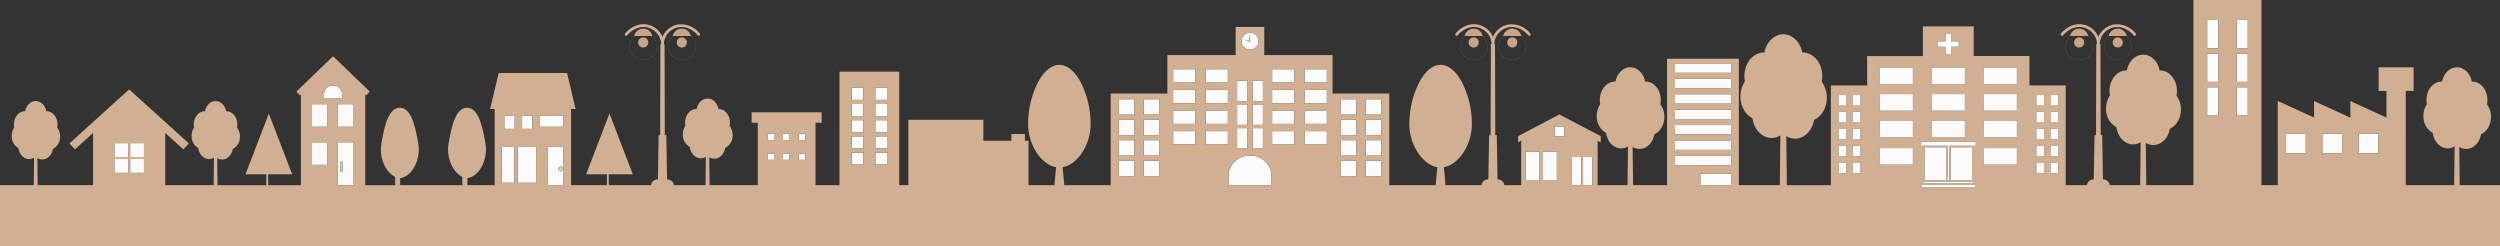 <?xml version="1.0" encoding="UTF-8"?> <svg xmlns="http://www.w3.org/2000/svg" width="1079.669" height="106.273" viewBox="0 0 1079.669 106.273"><rect x="0" y="0" width="1079.669" height="106.273" fill="#333333" stroke="none"/><defs><style> .cls-1 { opacity: 0.978; } .cls-2 { fill: #fff; } .cls-3 { fill: #b1e8a7; } .cls-4 { fill: #cea688; } .cls-5 { fill: #d4b194; } </style></defs><g id="グループ_1084" data-name="グループ 1084" class="cls-1"><rect id="長方形_389" data-name="長方形 389" class="cls-2" width="6.714" height="6.653" transform="translate(483.199 42.856)"></rect><rect id="長方形_390" data-name="長方形 390" class="cls-2" width="6.714" height="6.653" transform="translate(483.199 51.709)"></rect><rect id="長方形_391" data-name="長方形 391" class="cls-2" width="6.714" height="6.653" transform="translate(483.199 60.556)"></rect><rect id="長方形_392" data-name="長方形 392" class="cls-2" width="6.714" height="6.653" transform="translate(483.199 69.409)"></rect><rect id="長方形_393" data-name="長方形 393" class="cls-2" width="6.714" height="6.653" transform="translate(493.915 42.856)"></rect><rect id="長方形_394" data-name="長方形 394" class="cls-2" width="6.714" height="6.653" transform="translate(493.915 51.709)"></rect><rect id="長方形_395" data-name="長方形 395" class="cls-2" width="6.714" height="6.653" transform="translate(493.915 60.556)"></rect><rect id="長方形_396" data-name="長方形 396" class="cls-2" width="6.714" height="6.653" transform="translate(493.915 69.409)"></rect><rect id="長方形_397" data-name="長方形 397" class="cls-2" width="6.714" height="6.653" transform="translate(589.762 42.856)"></rect><rect id="長方形_398" data-name="長方形 398" class="cls-2" width="6.714" height="6.653" transform="translate(589.762 51.709)"></rect><rect id="長方形_399" data-name="長方形 399" class="cls-2" width="6.714" height="6.653" transform="translate(589.762 60.556)"></rect><rect id="長方形_400" data-name="長方形 400" class="cls-2" width="6.714" height="6.653" transform="translate(589.762 69.409)"></rect><rect id="長方形_401" data-name="長方形 401" class="cls-2" width="6.714" height="6.653" transform="translate(579.046 42.856)"></rect><rect id="長方形_402" data-name="長方形 402" class="cls-2" width="6.714" height="6.653" transform="translate(579.046 51.709)"></rect><rect id="長方形_403" data-name="長方形 403" class="cls-2" width="6.714" height="6.653" transform="translate(579.046 60.556)"></rect><rect id="長方形_404" data-name="長方形 404" class="cls-2" width="6.714" height="6.653" transform="translate(579.046 69.409)"></rect><path id="パス_1082" data-name="パス 1082" class="cls-2" d="M798.241,28.271a3.651,3.651,0,1,0-3.651-3.651A3.649,3.649,0,0,0,798.241,28.271Zm-.331-3.786.216-3.212.236,3.468h-.108l-.067.182-2.342-1.019Z" transform="translate(-258.406 -6.82)"></path><path id="パス_1083" data-name="パス 1083" class="cls-3" d="M798.859,24.888h.1l-.229-3.468-.216,3.212-2.065-.58,2.341,1.019Z" transform="translate(-259.011 -6.966)"></path><path id="パス_1084" data-name="パス 1084" class="cls-2" d="M795.89,99.63h-.742a8.925,8.925,0,0,0-8.928,8.928v3.806h18.6v-3.806A8.935,8.935,0,0,0,795.89,99.63Z" transform="translate(-255.684 -32.4)"></path><rect id="長方形_405" data-name="長方形 405" class="cls-2" width="9.616" height="5.769" transform="translate(549.389 29.9)"></rect><rect id="長方形_406" data-name="長方形 406" class="cls-2" width="9.616" height="5.769" transform="translate(549.389 38.814)"></rect><rect id="長方形_407" data-name="長方形 407" class="cls-2" width="9.616" height="5.769" transform="translate(549.389 47.721)"></rect><rect id="長方形_408" data-name="長方形 408" class="cls-2" width="9.616" height="5.769" transform="translate(549.389 56.635)"></rect><rect id="長方形_409" data-name="長方形 409" class="cls-2" width="9.616" height="5.769" transform="translate(563.405 29.9)"></rect><rect id="長方形_410" data-name="長方形 410" class="cls-2" width="9.616" height="5.769" transform="translate(563.405 38.814)"></rect><rect id="長方形_411" data-name="長方形 411" class="cls-2" width="9.616" height="5.769" transform="translate(563.405 47.721)"></rect><rect id="長方形_412" data-name="長方形 412" class="cls-2" width="9.616" height="5.769" transform="translate(563.405 56.635)"></rect><rect id="長方形_413" data-name="長方形 413" class="cls-2" width="9.616" height="5.769" transform="translate(506.648 29.9)"></rect><rect id="長方形_414" data-name="長方形 414" class="cls-2" width="9.616" height="5.769" transform="translate(506.648 38.814)"></rect><rect id="長方形_415" data-name="長方形 415" class="cls-2" width="9.616" height="5.769" transform="translate(506.648 47.721)"></rect><rect id="長方形_416" data-name="長方形 416" class="cls-2" width="9.616" height="5.769" transform="translate(506.648 56.635)"></rect><rect id="長方形_417" data-name="長方形 417" class="cls-2" width="9.616" height="5.769" transform="translate(520.663 29.9)"></rect><rect id="長方形_418" data-name="長方形 418" class="cls-2" width="9.616" height="5.769" transform="translate(520.663 38.814)"></rect><rect id="長方形_419" data-name="長方形 419" class="cls-2" width="9.616" height="5.769" transform="translate(520.663 47.721)"></rect><rect id="長方形_420" data-name="長方形 420" class="cls-2" width="9.616" height="5.769" transform="translate(520.663 56.635)"></rect><rect id="長方形_421" data-name="長方形 421" class="cls-2" width="4.359" height="8.833" transform="translate(541.049 34.846)"></rect><rect id="長方形_422" data-name="長方形 422" class="cls-2" width="4.359" height="8.833" transform="translate(541.049 45.09)"></rect><rect id="長方形_423" data-name="長方形 423" class="cls-2" width="4.359" height="8.833" transform="translate(541.049 55.34)"></rect><rect id="長方形_424" data-name="長方形 424" class="cls-2" width="4.359" height="8.833" transform="translate(534.26 34.846)"></rect><rect id="長方形_425" data-name="長方形 425" class="cls-2" width="4.359" height="8.833" transform="translate(534.26 45.09)"></rect><rect id="長方形_426" data-name="長方形 426" class="cls-2" width="4.359" height="8.833" transform="translate(534.26 55.34)"></rect><rect id="長方形_427" data-name="長方形 427" class="cls-2" width="24.225" height="4.056" transform="translate(723.371 27.383)"></rect><rect id="長方形_428" data-name="長方形 428" class="cls-2" width="24.225" height="4.056" transform="translate(723.371 34.043)"></rect><rect id="長方形_429" data-name="長方形 429" class="cls-2" width="24.225" height="4.056" transform="translate(723.371 40.697)"></rect><rect id="長方形_430" data-name="長方形 430" class="cls-2" width="24.225" height="4.056" transform="translate(723.371 47.357)"></rect><rect id="長方形_431" data-name="長方形 431" class="cls-2" width="24.225" height="4.056" transform="translate(723.371 54.01)"></rect><rect id="長方形_432" data-name="長方形 432" class="cls-2" width="24.225" height="4.056" transform="translate(723.371 60.671)"></rect><rect id="長方形_433" data-name="長方形 433" class="cls-2" width="24.225" height="4.056" transform="translate(723.371 67.324)"></rect><rect id="長方形_434" data-name="長方形 434" class="cls-2" width="13.28" height="4.933" transform="translate(734.316 75.03)"></rect><rect id="長方形_435" data-name="長方形 435" class="cls-2" width="4.474" height="5.614" transform="translate(217.81 50.043)"></rect><rect id="長方形_436" data-name="長方形 436" class="cls-2" width="4.474" height="5.614" transform="translate(225.469 50.043)"></rect><rect id="長方形_437" data-name="長方形 437" class="cls-2" width="10.392" height="4.703" transform="translate(232.979 50.043)"></rect><rect id="長方形_438" data-name="長方形 438" class="cls-2" width="5.459" height="15.473" transform="translate(216.676 63.464)"></rect><rect id="長方形_439" data-name="長方形 439" class="cls-2" width="7.963" height="15.473" transform="translate(223.572 63.464)"></rect><path id="パス_1085" data-name="パス 1085" class="cls-2" d="M350.65,110.549H357.4V94.05H350.65Zm5.54-8.077a1.059,1.059,0,1,1-1.059,1.059A1.057,1.057,0,0,1,356.19,102.471Z" transform="translate(-114.034 -30.586)"></path><path id="パス_1086" data-name="パス 1086" class="cls-3" d="M358.349,108.649a1.059,1.059,0,1,0-1.059-1.059A1.057,1.057,0,0,0,358.349,108.649Z" transform="translate(-116.193 -34.644)"></path><rect id="長方形_440" data-name="長方形 440" class="cls-2" width="5.972" height="12.49" transform="translate(658.915 65.529)"></rect><rect id="長方形_441" data-name="長方形 441" class="cls-2" width="5.972" height="12.49" transform="translate(666.378 65.529)"></rect><rect id="長方形_442" data-name="長方形 442" class="cls-2" width="4.008" height="12.153" transform="translate(678.875 67.81)"></rect><rect id="長方形_443" data-name="長方形 443" class="cls-2" width="4.008" height="12.153" transform="translate(683.666 67.81)"></rect><rect id="長方形_444" data-name="長方形 444" class="cls-2" width="4.244" height="4.244" transform="translate(671.372 54.611)"></rect><rect id="長方形_445" data-name="長方形 445" class="cls-2" width="5.952" height="5.979" transform="translate(49.388 61.825)"></rect><rect id="長方形_446" data-name="長方形 446" class="cls-2" width="5.952" height="5.979" transform="translate(56.217 61.825)"></rect><rect id="長方形_447" data-name="長方形 447" class="cls-2" width="5.952" height="5.979" transform="translate(49.388 68.674)"></rect><rect id="長方形_448" data-name="長方形 448" class="cls-2" width="5.952" height="5.979" transform="translate(56.217 68.674)"></rect><rect id="長方形_449" data-name="長方形 449" class="cls-2" width="8.509" height="8.509" transform="translate(987.276 57.661)"></rect><rect id="長方形_450" data-name="長方形 450" class="cls-2" width="8.509" height="8.509" transform="translate(1002.965 57.708)"></rect><rect id="長方形_451" data-name="長方形 451" class="cls-2" width="8.509" height="8.509" transform="translate(1018.654 57.708)"></rect><rect id="長方形_452" data-name="長方形 452" class="cls-2" width="4.798" height="12.22" transform="translate(965.946 8.597)"></rect><rect id="長方形_453" data-name="長方形 453" class="cls-2" width="4.798" height="12.22" transform="translate(953.206 8.597)"></rect><rect id="長方形_454" data-name="長方形 454" class="cls-2" width="4.798" height="12.22" transform="translate(965.946 23.139)"></rect><rect id="長方形_455" data-name="長方形 455" class="cls-2" width="4.798" height="12.22" transform="translate(953.206 23.139)"></rect><rect id="長方形_456" data-name="長方形 456" class="cls-2" width="4.798" height="12.22" transform="translate(965.946 37.687)"></rect><rect id="長方形_457" data-name="長方形 457" class="cls-2" width="4.798" height="12.22" transform="translate(953.206 37.687)"></rect><rect id="長方形_458" data-name="長方形 458" class="cls-2" width="5.061" height="5.196" transform="translate(378.019 37.937)"></rect><rect id="長方形_459" data-name="長方形 459" class="cls-2" width="5.061" height="5.196" transform="translate(367.809 37.937)"></rect><rect id="長方形_460" data-name="長方形 460" class="cls-2" width="5.061" height="5.196" transform="translate(378.019 44.921)"></rect><rect id="長方形_461" data-name="長方形 461" class="cls-2" width="5.061" height="5.196" transform="translate(367.809 44.921)"></rect><rect id="長方形_462" data-name="長方形 462" class="cls-2" width="5.061" height="5.196" transform="translate(378.019 51.905)"></rect><rect id="長方形_463" data-name="長方形 463" class="cls-2" width="5.061" height="5.196" transform="translate(367.809 51.905)"></rect><rect id="長方形_464" data-name="長方形 464" class="cls-2" width="5.061" height="5.196" transform="translate(378.019 58.896)"></rect><rect id="長方形_465" data-name="長方形 465" class="cls-2" width="5.061" height="5.196" transform="translate(367.809 58.896)"></rect><rect id="長方形_466" data-name="長方形 466" class="cls-2" width="5.061" height="5.196" transform="translate(378.019 65.88)"></rect><rect id="長方形_467" data-name="長方形 467" class="cls-2" width="5.061" height="5.196" transform="translate(367.809 65.88)"></rect><rect id="長方形_468" data-name="長方形 468" class="cls-2" width="2.848" height="2.719" transform="translate(331.424 57.762)"></rect><rect id="長方形_469" data-name="長方形 469" class="cls-2" width="2.848" height="2.719" transform="translate(338.159 57.762)"></rect><rect id="長方形_470" data-name="長方形 470" class="cls-2" width="2.848" height="2.719" transform="translate(344.893 57.762)"></rect><rect id="長方形_471" data-name="長方形 471" class="cls-2" width="2.848" height="2.719" transform="translate(331.424 66.312)"></rect><rect id="長方形_472" data-name="長方形 472" class="cls-2" width="2.848" height="2.719" transform="translate(338.159 66.312)"></rect><rect id="長方形_473" data-name="長方形 473" class="cls-2" width="2.848" height="2.719" transform="translate(344.893 66.312)"></rect><rect id="長方形_474" data-name="長方形 474" class="cls-2" width="6.545" height="9.744" transform="translate(134.736 45.009)"></rect><rect id="長方形_475" data-name="長方形 475" class="cls-2" width="6.545" height="9.744" transform="translate(145.91 45.009)"></rect><rect id="長方形_476" data-name="長方形 476" class="cls-2" width="6.545" height="9.744" transform="translate(134.736 61.453)"></rect><path id="パス_1087" data-name="パス 1087" class="cls-2" d="M216.23,109.58h6.545V91.07H216.23Zm1.12-10.2h.958v4.474h-.958Z" transform="translate(-70.32 -29.617)"></path><rect id="長方形_477" data-name="長方形 477" class="cls-3" width="0.958" height="4.474" transform="translate(147.031 69.76)"></rect><path id="パス_1088" data-name="パス 1088" class="cls-2" d="M215.188,58.544a3.914,3.914,0,0,0-7.828,0v1.835h7.828Z" transform="translate(-67.435 -17.766)"></path><path id="パス_1089" data-name="パス 1089" class="cls-4" d="M410.6,23.93a2.186,2.186,0,1,0,2.186,2.186A2.186,2.186,0,0,0,410.6,23.93Z" transform="translate(-132.818 -7.782)"></path><path id="パス_1090" data-name="パス 1090" class="cls-4" d="M409.744,18.34A4.038,4.038,0,0,0,405.83,21.5h7.855A4.023,4.023,0,0,0,409.744,18.34Z" transform="translate(-131.979 -5.964)"></path><path id="パス_1091" data-name="パス 1091" class="cls-4" d="M435.3,23.93a2.186,2.186,0,1,0,2.186,2.186A2.186,2.186,0,0,0,435.3,23.93Z" transform="translate(-140.85 -7.782)"></path><path id="パス_1092" data-name="パス 1092" class="cls-4" d="M434.434,18.34A4.038,4.038,0,0,0,430.52,21.5h7.855A4.023,4.023,0,0,0,434.434,18.34Z" transform="translate(-140.008 -5.964)"></path><path id="パス_1093" data-name="パス 1093" class="cls-3" d="M429.91,23.591a.1.1,0,1,0,.1-.1A.1.1,0,0,0,429.91,23.591Z" transform="translate(-139.81 -7.639)"></path><path id="パス_1094" data-name="パス 1094" class="cls-3" d="M430.51,36.191a.1.1,0,1,0,.1-.1A.1.1,0,0,0,430.51,36.191Z" transform="translate(-140.005 -11.737)"></path><path id="パス_1095" data-name="パス 1095" class="cls-3" d="M429.53,35.191a.1.1,0,1,0,.1-.1A.1.1,0,0,0,429.53,35.191Z" transform="translate(-139.686 -11.412)"></path><path id="パス_1096" data-name="パス 1096" class="cls-3" d="M429.02,24.691a.1.1,0,1,0,.1-.1A.1.1,0,0,0,429.02,24.691Z" transform="translate(-139.52 -7.997)"></path><path id="パス_1097" data-name="パス 1097" class="cls-3" d="M432.9,37.681a.1.1,0,1,0,.1-.1A.1.1,0,0,0,432.9,37.681Z" transform="translate(-140.782 -12.221)"></path><path id="パス_1098" data-name="パス 1098" class="cls-3" d="M431.65,37.031a.1.1,0,1,0,.1-.1A.1.1,0,0,0,431.65,37.031Z" transform="translate(-140.376 -12.01)"></path><path id="パス_1099" data-name="パス 1099" class="cls-3" d="M444.852,27.091a.1.1,0,1,0-.1.1A.1.1,0,0,0,444.852,27.091Z" transform="translate(-144.603 -8.777)"></path><path id="パス_1100" data-name="パス 1100" class="cls-3" d="M434.24,38.111a.1.1,0,1,0,.1-.1A.1.1,0,0,0,434.24,38.111Z" transform="translate(-141.218 -12.361)"></path><path id="パス_1101" data-name="パス 1101" class="cls-3" d="M444.241,25.882a.1.1,0,1,0-.1-.1A.1.1,0,0,0,444.241,25.882Z" transform="translate(-144.438 -8.351)"></path><path id="パス_1102" data-name="パス 1102" class="cls-3" d="M428.72,34.031a.1.1,0,1,0,.1-.1A.1.1,0,0,0,428.72,34.031Z" transform="translate(-139.423 -11.034)"></path><path id="パス_1103" data-name="パス 1103" class="cls-3" d="M428.532,25.911a.1.1,0,1,0-.1.1A.1.1,0,0,0,428.532,25.911Z" transform="translate(-139.296 -8.394)"></path><path id="パス_1104" data-name="パス 1104" class="cls-3" d="M445.041,28.572a.1.1,0,1,0-.1-.1A.1.1,0,0,0,445.041,28.572Z" transform="translate(-144.698 -9.226)"></path><path id="パス_1105" data-name="パス 1105" class="cls-3" d="M427.811,31.522a.1.1,0,1,0-.1-.1A.1.1,0,0,0,427.811,31.522Z" transform="translate(-139.094 -10.185)"></path><path id="パス_1106" data-name="パス 1106" class="cls-3" d="M428.211,32.872a.1.1,0,1,0-.1-.1A.1.1,0,0,0,428.211,32.872Z" transform="translate(-139.224 -10.625)"></path><path id="パス_1107" data-name="パス 1107" class="cls-3" d="M427.772,28.621a.1.1,0,1,0-.1.1A.1.1,0,0,0,427.772,28.621Z" transform="translate(-139.049 -9.275)"></path><path id="パス_1108" data-name="パス 1108" class="cls-3" d="M428.042,27.241a.1.1,0,1,0-.1.1A.1.1,0,0,0,428.042,27.241Z" transform="translate(-139.137 -8.826)"></path><path id="パス_1109" data-name="パス 1109" class="cls-3" d="M427.53,30.021a.1.1,0,1,0,.1-.1A.1.1,0,0,0,427.53,30.021Z" transform="translate(-139.036 -9.73)"></path><path id="パス_1110" data-name="パス 1110" class="cls-3" d="M442.52,23.481a.1.1,0,1,0,.1-.1A.1.1,0,0,0,442.52,23.481Z" transform="translate(-143.911 -7.603)"></path><path id="パス_1111" data-name="パス 1111" class="cls-3" d="M443.42,24.571a.1.1,0,1,0,.1-.1A.1.1,0,0,0,443.42,24.571Z" transform="translate(-144.203 -7.958)"></path><path id="パス_1112" data-name="パス 1112" class="cls-3" d="M443.08,35.081a.1.1,0,1,0,.1-.1A.1.1,0,0,0,443.08,35.081Z" transform="translate(-144.093 -11.376)"></path><path id="パス_1113" data-name="パス 1113" class="cls-3" d="M442.211,36.212a.1.1,0,1,0-.1-.1A.1.1,0,0,0,442.211,36.212Z" transform="translate(-143.777 -11.711)"></path><path id="パス_1114" data-name="パス 1114" class="cls-3" d="M444.951,31.392a.1.1,0,1,0-.1-.1A.1.1,0,0,0,444.951,31.392Z" transform="translate(-144.668 -10.143)"></path><path id="パス_1115" data-name="パス 1115" class="cls-3" d="M443.981,33.82a.1.1,0,1,0,.1.1A.1.1,0,0,0,443.981,33.82Z" transform="translate(-144.353 -10.999)"></path><path id="パス_1116" data-name="パス 1116" class="cls-3" d="M445.212,29.881a.1.1,0,1,0-.1.1A.1.1,0,0,0,445.212,29.881Z" transform="translate(-144.72 -9.685)"></path><path id="パス_1117" data-name="パス 1117" class="cls-3" d="M444.47,32.641a.1.1,0,1,0,.1-.1A.1.1,0,0,0,444.47,32.641Z" transform="translate(-144.545 -10.582)"></path><path id="パス_1118" data-name="パス 1118" class="cls-3" d="M441,36.961a.1.1,0,1,0,.1-.1A.1.1,0,0,0,441,36.961Z" transform="translate(-143.416 -11.987)"></path><path id="パス_1119" data-name="パス 1119" class="cls-3" d="M435.63,38.331a.1.1,0,1,0,.1-.1A.1.1,0,0,0,435.63,38.331Z" transform="translate(-141.67 -12.433)"></path><path id="パス_1120" data-name="パス 1120" class="cls-3" d="M437.04,38.321a.1.1,0,1,0,.1-.1A.1.1,0,0,0,437.04,38.321Z" transform="translate(-142.129 -12.429)"></path><path id="パス_1121" data-name="パス 1121" class="cls-3" d="M438.42,38.081a.1.1,0,1,0,.1-.1A.1.1,0,0,0,438.42,38.081Z" transform="translate(-142.577 -12.351)"></path><path id="パス_1122" data-name="パス 1122" class="cls-3" d="M439.76,37.631a.1.1,0,1,0,.1-.1A.1.1,0,0,0,439.76,37.631Z" transform="translate(-143.013 -12.205)"></path><path id="パス_1123" data-name="パス 1123" class="cls-3" d="M405.412,23.591a.1.1,0,1,0-.1.1A.1.1,0,0,0,405.412,23.591Z" transform="translate(-131.777 -7.639)"></path><path id="パス_1124" data-name="パス 1124" class="cls-3" d="M405.911,36.292a.1.1,0,1,0-.1-.1A.1.1,0,0,0,405.911,36.292Z" transform="translate(-131.972 -11.737)"></path><path id="パス_1125" data-name="パス 1125" class="cls-3" d="M405.033,35.191a.1.1,0,1,0-.1.1A.1.1,0,0,0,405.033,35.191Z" transform="translate(-131.654 -11.412)"></path><path id="パス_1126" data-name="パス 1126" class="cls-3" d="M404.522,24.691a.1.1,0,1,0-.1.1A.1.1,0,0,0,404.522,24.691Z" transform="translate(-131.488 -7.997)"></path><path id="パス_1127" data-name="パス 1127" class="cls-3" d="M408.2,37.681a.1.1,0,1,0,.1-.1A.1.1,0,0,0,408.2,37.681Z" transform="translate(-132.75 -12.221)"></path><path id="パス_1128" data-name="パス 1128" class="cls-3" d="M406.95,37.031a.1.1,0,1,0,.1-.1A.1.1,0,0,0,406.95,37.031Z" transform="translate(-132.343 -12.01)"></path><path id="パス_1129" data-name="パス 1129" class="cls-3" d="M420.051,26.99a.1.1,0,1,0,.1.1A.1.1,0,0,0,420.051,26.99Z" transform="translate(-136.571 -8.777)"></path><path id="パス_1130" data-name="パス 1130" class="cls-3" d="M409.54,38.111a.1.1,0,1,0,.1-.1A.1.1,0,0,0,409.54,38.111Z" transform="translate(-133.185 -12.361)"></path><path id="パス_1131" data-name="パス 1131" class="cls-3" d="M419.541,25.882a.1.1,0,1,0-.1-.1A.1.1,0,0,0,419.541,25.882Z" transform="translate(-136.405 -8.351)"></path><path id="パス_1132" data-name="パス 1132" class="cls-3" d="M404.222,34.031a.1.1,0,1,0-.1.1A.1.1,0,0,0,404.222,34.031Z" transform="translate(-131.39 -11.034)"></path><path id="パス_1133" data-name="パス 1133" class="cls-3" d="M403.731,26.012a.1.1,0,1,0-.1-.1A.1.1,0,0,0,403.731,26.012Z" transform="translate(-131.263 -8.394)"></path><path id="パス_1134" data-name="パス 1134" class="cls-3" d="M420.341,28.37a.1.1,0,1,0,.1.1A.1.1,0,0,0,420.341,28.37Z" transform="translate(-136.665 -9.226)"></path><path id="パス_1135" data-name="パス 1135" class="cls-3" d="M403.111,31.32a.1.1,0,1,0,.1.1A.1.1,0,0,0,403.111,31.32Z" transform="translate(-131.062 -10.185)"></path><path id="パス_1136" data-name="パス 1136" class="cls-3" d="M403.41,32.771a.1.1,0,1,0,.1-.1A.1.1,0,0,0,403.41,32.771Z" transform="translate(-131.192 -10.625)"></path><path id="パス_1137" data-name="パス 1137" class="cls-3" d="M402.971,28.52a.1.1,0,1,0,.1.1A.1.1,0,0,0,402.971,28.52Z" transform="translate(-131.016 -9.275)"></path><path id="パス_1138" data-name="パス 1138" class="cls-3" d="M403.241,27.14a.1.1,0,1,0,.1.1A.1.1,0,0,0,403.241,27.14Z" transform="translate(-131.104 -8.826)"></path><path id="パス_1139" data-name="パス 1139" class="cls-3" d="M402.83,30.021a.1.1,0,1,0,.1-.1A.1.1,0,0,0,402.83,30.021Z" transform="translate(-131.003 -9.73)"></path><path id="パス_1140" data-name="パス 1140" class="cls-3" d="M418.022,23.481a.1.1,0,1,0-.1.1A.1.1,0,0,0,418.022,23.481Z" transform="translate(-135.878 -7.603)"></path><path id="パス_1141" data-name="パス 1141" class="cls-3" d="M418.922,24.571a.1.1,0,1,0-.1.1A.1.1,0,0,0,418.922,24.571Z" transform="translate(-136.171 -7.958)"></path><path id="パス_1142" data-name="パス 1142" class="cls-3" d="M418.582,35.081a.1.1,0,1,0-.1.1A.1.1,0,0,0,418.582,35.081Z" transform="translate(-136.06 -11.376)"></path><path id="パス_1143" data-name="パス 1143" class="cls-3" d="M417.511,36.212a.1.1,0,1,0-.1-.1A.1.1,0,0,0,417.511,36.212Z" transform="translate(-135.745 -11.711)"></path><path id="パス_1144" data-name="パス 1144" class="cls-3" d="M420.15,31.291a.1.1,0,1,0,.1-.1A.1.1,0,0,0,420.15,31.291Z" transform="translate(-136.636 -10.143)"></path><path id="パス_1145" data-name="パス 1145" class="cls-3" d="M419.281,33.82a.1.1,0,1,0,.1.1A.1.1,0,0,0,419.281,33.82Z" transform="translate(-136.32 -10.999)"></path><path id="パス_1146" data-name="パス 1146" class="cls-3" d="M420.512,29.881a.1.1,0,1,0-.1.1A.1.1,0,0,0,420.512,29.881Z" transform="translate(-136.688 -9.685)"></path><path id="パス_1147" data-name="パス 1147" class="cls-3" d="M419.77,32.641a.1.1,0,1,0,.1-.1A.1.1,0,0,0,419.77,32.641Z" transform="translate(-136.512 -10.582)"></path><path id="パス_1148" data-name="パス 1148" class="cls-3" d="M416.3,36.961a.1.1,0,1,0,.1-.1A.1.1,0,0,0,416.3,36.961Z" transform="translate(-135.384 -11.987)"></path><path id="パス_1149" data-name="パス 1149" class="cls-3" d="M410.93,38.331a.1.1,0,1,0,.1-.1A.1.1,0,0,0,410.93,38.331Z" transform="translate(-133.637 -12.433)"></path><path id="パス_1150" data-name="パス 1150" class="cls-3" d="M412.34,38.321a.1.1,0,1,0,.1-.1A.1.1,0,0,0,412.34,38.321Z" transform="translate(-134.096 -12.429)"></path><path id="パス_1151" data-name="パス 1151" class="cls-3" d="M413.72,38.081a.1.1,0,1,0,.1-.1A.1.1,0,0,0,413.72,38.081Z" transform="translate(-134.545 -12.351)"></path><path id="パス_1152" data-name="パス 1152" class="cls-3" d="M415.06,37.631a.1.1,0,1,0,.1-.1A.1.1,0,0,0,415.06,37.631Z" transform="translate(-134.98 -12.205)"></path><path id="パス_1153" data-name="パス 1153" class="cls-4" d="M942.1,23.93a2.186,2.186,0,1,0,2.186,2.186A2.186,2.186,0,0,0,942.1,23.93Z" transform="translate(-305.666 -7.782)"></path><path id="パス_1154" data-name="パス 1154" class="cls-4" d="M941.244,18.34A4.038,4.038,0,0,0,937.33,21.5h7.855A4.023,4.023,0,0,0,941.244,18.34Z" transform="translate(-304.826 -5.964)"></path><path id="パス_1155" data-name="パス 1155" class="cls-4" d="M966.8,23.93a2.186,2.186,0,1,0,2.186,2.186A2.186,2.186,0,0,0,966.8,23.93Z" transform="translate(-313.698 -7.782)"></path><path id="パス_1156" data-name="パス 1156" class="cls-4" d="M965.934,18.34A4.038,4.038,0,0,0,962.02,21.5h7.855A4.023,4.023,0,0,0,965.934,18.34Z" transform="translate(-312.856 -5.964)"></path><path id="パス_1157" data-name="パス 1157" class="cls-3" d="M961.41,23.591a.1.1,0,1,0,.1-.1A.1.1,0,0,0,961.41,23.591Z" transform="translate(-312.657 -7.639)"></path><path id="パス_1158" data-name="パス 1158" class="cls-3" d="M962.01,36.191a.1.1,0,1,0,.1-.1A.1.1,0,0,0,962.01,36.191Z" transform="translate(-312.853 -11.737)"></path><path id="パス_1159" data-name="パス 1159" class="cls-3" d="M961.03,35.191a.1.1,0,1,0,.1-.1A.1.1,0,0,0,961.03,35.191Z" transform="translate(-312.534 -11.412)"></path><path id="パス_1160" data-name="パス 1160" class="cls-3" d="M960.52,24.691a.1.1,0,1,0,.1-.1A.1.1,0,0,0,960.52,24.691Z" transform="translate(-312.368 -7.997)"></path><path id="パス_1161" data-name="パス 1161" class="cls-3" d="M964.4,37.681a.1.1,0,1,0,.1-.1A.1.1,0,0,0,964.4,37.681Z" transform="translate(-313.63 -12.221)"></path><path id="パス_1162" data-name="パス 1162" class="cls-3" d="M963.15,37.031a.1.1,0,1,0,.1-.1A.1.1,0,0,0,963.15,37.031Z" transform="translate(-313.223 -12.01)"></path><path id="パス_1163" data-name="パス 1163" class="cls-3" d="M976.352,27.091a.1.1,0,1,0-.1.1A.1.1,0,0,0,976.352,27.091Z" transform="translate(-317.451 -8.777)"></path><path id="パス_1164" data-name="パス 1164" class="cls-3" d="M965.74,38.111a.1.1,0,1,0,.1-.1A.1.1,0,0,0,965.74,38.111Z" transform="translate(-314.066 -12.361)"></path><path id="パス_1165" data-name="パス 1165" class="cls-3" d="M975.741,25.882a.1.1,0,1,0-.1-.1A.1.1,0,0,0,975.741,25.882Z" transform="translate(-317.285 -8.351)"></path><path id="パス_1166" data-name="パス 1166" class="cls-3" d="M960.22,34.031a.1.1,0,1,0,.1-.1A.1.1,0,0,0,960.22,34.031Z" transform="translate(-312.271 -11.034)"></path><path id="パス_1167" data-name="パス 1167" class="cls-3" d="M960.032,25.911a.1.1,0,1,0-.1.1A.1.1,0,0,0,960.032,25.911Z" transform="translate(-312.144 -8.394)"></path><path id="パス_1168" data-name="パス 1168" class="cls-3" d="M976.541,28.572a.1.1,0,1,0-.1-.1A.1.1,0,0,0,976.541,28.572Z" transform="translate(-317.545 -9.226)"></path><path id="パス_1169" data-name="パス 1169" class="cls-3" d="M959.311,31.522a.1.1,0,1,0-.1-.1A.1.1,0,0,0,959.311,31.522Z" transform="translate(-311.942 -10.185)"></path><path id="パス_1170" data-name="パス 1170" class="cls-3" d="M959.711,32.872a.1.1,0,1,0-.1-.1A.1.1,0,0,0,959.711,32.872Z" transform="translate(-312.072 -10.625)"></path><path id="パス_1171" data-name="パス 1171" class="cls-3" d="M959.273,28.621a.1.1,0,1,0-.1.1A.1.1,0,0,0,959.273,28.621Z" transform="translate(-311.897 -9.275)"></path><path id="パス_1172" data-name="パス 1172" class="cls-3" d="M959.542,27.241a.1.1,0,1,0-.1.1A.1.1,0,0,0,959.542,27.241Z" transform="translate(-311.984 -8.826)"></path><path id="パス_1173" data-name="パス 1173" class="cls-3" d="M959.03,30.021a.1.1,0,1,0,.1-.1A.1.1,0,0,0,959.03,30.021Z" transform="translate(-311.883 -9.73)"></path><path id="パス_1174" data-name="パス 1174" class="cls-3" d="M974.02,23.481a.1.1,0,1,0,.1-.1A.1.1,0,0,0,974.02,23.481Z" transform="translate(-316.758 -7.603)"></path><path id="パス_1175" data-name="パス 1175" class="cls-3" d="M974.92,24.571a.1.1,0,1,0,.1-.1A.1.1,0,0,0,974.92,24.571Z" transform="translate(-317.051 -7.958)"></path><path id="パス_1176" data-name="パス 1176" class="cls-3" d="M974.58,35.081a.1.1,0,1,0,.1-.1A.1.1,0,0,0,974.58,35.081Z" transform="translate(-316.94 -11.376)"></path><path id="パス_1177" data-name="パス 1177" class="cls-3" d="M973.711,36.212a.1.1,0,1,0-.1-.1A.1.1,0,0,0,973.711,36.212Z" transform="translate(-316.625 -11.711)"></path><path id="パス_1178" data-name="パス 1178" class="cls-3" d="M976.451,31.392a.1.1,0,1,0-.1-.1A.1.1,0,0,0,976.451,31.392Z" transform="translate(-317.516 -10.143)"></path><path id="パス_1179" data-name="パス 1179" class="cls-3" d="M975.481,33.82a.1.1,0,1,0,.1.1A.1.1,0,0,0,975.481,33.82Z" transform="translate(-317.201 -10.999)"></path><path id="パス_1180" data-name="パス 1180" class="cls-3" d="M976.712,29.881a.1.1,0,1,0-.1.1A.1.1,0,0,0,976.712,29.881Z" transform="translate(-317.568 -9.685)"></path><path id="パス_1181" data-name="パス 1181" class="cls-3" d="M975.97,32.641a.1.1,0,1,0,.1-.1A.1.1,0,0,0,975.97,32.641Z" transform="translate(-317.392 -10.582)"></path><path id="パス_1182" data-name="パス 1182" class="cls-3" d="M972.5,36.961a.1.1,0,1,0,.1-.1A.1.1,0,0,0,972.5,36.961Z" transform="translate(-316.264 -11.987)"></path><path id="パス_1183" data-name="パス 1183" class="cls-3" d="M967.13,38.331a.1.1,0,1,0,.1-.1A.1.1,0,0,0,967.13,38.331Z" transform="translate(-314.518 -12.433)"></path><path id="パス_1184" data-name="パス 1184" class="cls-3" d="M968.54,38.321a.1.1,0,1,0,.1-.1A.1.1,0,0,0,968.54,38.321Z" transform="translate(-314.976 -12.429)"></path><path id="パス_1185" data-name="パス 1185" class="cls-3" d="M969.92,38.081a.1.1,0,1,0,.1-.1A.1.1,0,0,0,969.92,38.081Z" transform="translate(-315.425 -12.351)"></path><path id="パス_1186" data-name="パス 1186" class="cls-3" d="M971.26,37.631a.1.1,0,1,0,.1-.1A.1.1,0,0,0,971.26,37.631Z" transform="translate(-315.861 -12.205)"></path><path id="パス_1187" data-name="パス 1187" class="cls-3" d="M936.912,23.591a.1.1,0,1,0-.1.1A.1.1,0,0,0,936.912,23.591Z" transform="translate(-304.625 -7.639)"></path><path id="パス_1188" data-name="パス 1188" class="cls-3" d="M937.411,36.292a.1.1,0,1,0-.1-.1A.1.1,0,0,0,937.411,36.292Z" transform="translate(-304.82 -11.737)"></path><path id="パス_1189" data-name="パス 1189" class="cls-3" d="M936.532,35.191a.1.1,0,1,0-.1.1A.1.1,0,0,0,936.532,35.191Z" transform="translate(-304.501 -11.412)"></path><path id="パス_1190" data-name="パス 1190" class="cls-3" d="M936.022,24.691a.1.1,0,1,0-.1.1A.1.1,0,0,0,936.022,24.691Z" transform="translate(-304.335 -7.997)"></path><path id="パス_1191" data-name="パス 1191" class="cls-3" d="M939.7,37.681a.1.1,0,1,0,.1-.1A.1.1,0,0,0,939.7,37.681Z" transform="translate(-305.597 -12.221)"></path><path id="パス_1192" data-name="パス 1192" class="cls-3" d="M938.45,37.031a.1.1,0,1,0,.1-.1A.1.1,0,0,0,938.45,37.031Z" transform="translate(-305.191 -12.01)"></path><path id="パス_1193" data-name="パス 1193" class="cls-3" d="M951.551,26.99a.1.1,0,1,0,.1.1A.1.1,0,0,0,951.551,26.99Z" transform="translate(-309.418 -8.777)"></path><path id="パス_1194" data-name="パス 1194" class="cls-3" d="M941.04,38.111a.1.1,0,1,0,.1-.1A.1.1,0,0,0,941.04,38.111Z" transform="translate(-306.033 -12.361)"></path><path id="パス_1195" data-name="パス 1195" class="cls-3" d="M951.041,25.882a.1.1,0,1,0-.1-.1A.1.1,0,0,0,951.041,25.882Z" transform="translate(-309.253 -8.351)"></path><path id="パス_1196" data-name="パス 1196" class="cls-3" d="M935.722,34.031a.1.1,0,1,0-.1.1A.1.1,0,0,0,935.722,34.031Z" transform="translate(-304.238 -11.034)"></path><path id="パス_1197" data-name="パス 1197" class="cls-3" d="M935.231,26.012a.1.1,0,1,0-.1-.1A.1.1,0,0,0,935.231,26.012Z" transform="translate(-304.111 -8.394)"></path><path id="パス_1198" data-name="パス 1198" class="cls-3" d="M951.841,28.37a.1.1,0,1,0,.1.1A.1.1,0,0,0,951.841,28.37Z" transform="translate(-309.513 -9.226)"></path><path id="パス_1199" data-name="パス 1199" class="cls-3" d="M934.611,31.32a.1.1,0,1,0,.1.1A.1.1,0,0,0,934.611,31.32Z" transform="translate(-303.909 -10.185)"></path><path id="パス_1200" data-name="パス 1200" class="cls-3" d="M934.91,32.771a.1.1,0,1,0,.1-.1A.1.1,0,0,0,934.91,32.771Z" transform="translate(-304.039 -10.625)"></path><path id="パス_1201" data-name="パス 1201" class="cls-3" d="M934.471,28.52a.1.1,0,1,0,.1.1A.1.1,0,0,0,934.471,28.52Z" transform="translate(-303.864 -9.275)"></path><path id="パス_1202" data-name="パス 1202" class="cls-3" d="M934.741,27.14a.1.1,0,1,0,.1.1A.1.1,0,0,0,934.741,27.14Z" transform="translate(-303.952 -8.826)"></path><path id="パス_1203" data-name="パス 1203" class="cls-3" d="M934.33,30.021a.1.1,0,1,0,.1-.1A.1.1,0,0,0,934.33,30.021Z" transform="translate(-303.851 -9.73)"></path><path id="パス_1204" data-name="パス 1204" class="cls-3" d="M949.523,23.481a.1.1,0,1,0-.1.1A.1.1,0,0,0,949.523,23.481Z" transform="translate(-308.726 -7.603)"></path><path id="パス_1205" data-name="パス 1205" class="cls-3" d="M950.422,24.571a.1.1,0,1,0-.1.1A.1.1,0,0,0,950.422,24.571Z" transform="translate(-309.018 -7.958)"></path><path id="パス_1206" data-name="パス 1206" class="cls-3" d="M950.082,35.081a.1.1,0,1,0-.1.1A.1.1,0,0,0,950.082,35.081Z" transform="translate(-308.908 -11.376)"></path><path id="パス_1207" data-name="パス 1207" class="cls-3" d="M949.011,36.212a.1.1,0,1,0-.1-.1A.1.1,0,0,0,949.011,36.212Z" transform="translate(-308.592 -11.711)"></path><path id="パス_1208" data-name="パス 1208" class="cls-3" d="M951.65,31.291a.1.1,0,1,0,.1-.1A.1.1,0,0,0,951.65,31.291Z" transform="translate(-309.483 -10.143)"></path><path id="パス_1209" data-name="パス 1209" class="cls-3" d="M950.781,33.82a.1.1,0,1,0,.1.1A.1.1,0,0,0,950.781,33.82Z" transform="translate(-309.168 -10.999)"></path><path id="パス_1210" data-name="パス 1210" class="cls-3" d="M952.013,29.881a.1.1,0,1,0-.1.1A.1.1,0,0,0,952.013,29.881Z" transform="translate(-309.535 -9.685)"></path><path id="パス_1211" data-name="パス 1211" class="cls-3" d="M951.27,32.641a.1.1,0,1,0,.1-.1A.1.1,0,0,0,951.27,32.641Z" transform="translate(-309.36 -10.582)"></path><path id="パス_1212" data-name="パス 1212" class="cls-3" d="M947.8,36.961a.1.1,0,1,0,.1-.1A.1.1,0,0,0,947.8,36.961Z" transform="translate(-308.231 -11.987)"></path><path id="パス_1213" data-name="パス 1213" class="cls-3" d="M942.43,38.331a.1.1,0,1,0,.1-.1A.1.1,0,0,0,942.43,38.331Z" transform="translate(-306.485 -12.433)"></path><path id="パス_1214" data-name="パス 1214" class="cls-3" d="M943.84,38.321a.1.1,0,1,0,.1-.1A.1.1,0,0,0,943.84,38.321Z" transform="translate(-306.944 -12.429)"></path><path id="パス_1215" data-name="パス 1215" class="cls-3" d="M945.22,38.081a.1.1,0,1,0,.1-.1A.1.1,0,0,0,945.22,38.081Z" transform="translate(-307.392 -12.351)"></path><path id="パス_1216" data-name="パス 1216" class="cls-3" d="M946.56,37.631a.1.1,0,1,0,.1-.1A.1.1,0,0,0,946.56,37.631Z" transform="translate(-307.828 -12.205)"></path><path id="パス_1217" data-name="パス 1217" class="cls-4" d="M1329.6,23.93a2.186,2.186,0,1,0,2.186,2.186A2.186,2.186,0,0,0,1329.6,23.93Z" transform="translate(-431.683 -7.782)"></path><path id="パス_1218" data-name="パス 1218" class="cls-4" d="M1328.744,18.34a4.038,4.038,0,0,0-3.914,3.165h7.854A4.023,4.023,0,0,0,1328.744,18.34Z" transform="translate(-430.844 -5.964)"></path><path id="パス_1219" data-name="パス 1219" class="cls-4" d="M1354.3,23.93a2.186,2.186,0,1,0,2.186,2.186A2.186,2.186,0,0,0,1354.3,23.93Z" transform="translate(-439.716 -7.782)"></path><path id="パス_1220" data-name="パス 1220" class="cls-4" d="M1353.434,18.34a4.038,4.038,0,0,0-3.914,3.165h7.854A4.023,4.023,0,0,0,1353.434,18.34Z" transform="translate(-438.874 -5.964)"></path><path id="パス_1221" data-name="パス 1221" class="cls-3" d="M1348.91,23.591a.1.1,0,1,0,.1-.1A.1.1,0,0,0,1348.91,23.591Z" transform="translate(-438.675 -7.639)"></path><path id="パス_1222" data-name="パス 1222" class="cls-3" d="M1349.51,36.191a.1.1,0,1,0,.1-.1A.1.1,0,0,0,1349.51,36.191Z" transform="translate(-438.87 -11.737)"></path><path id="パス_1223" data-name="パス 1223" class="cls-3" d="M1348.53,35.191a.1.1,0,1,0,.1-.1A.1.1,0,0,0,1348.53,35.191Z" transform="translate(-438.552 -11.412)"></path><path id="パス_1224" data-name="パス 1224" class="cls-3" d="M1348.02,24.691a.1.1,0,1,0,.1-.1A.1.1,0,0,0,1348.02,24.691Z" transform="translate(-438.386 -7.997)"></path><path id="パス_1225" data-name="パス 1225" class="cls-3" d="M1351.9,37.681a.1.1,0,1,0,.1-.1A.1.1,0,0,0,1351.9,37.681Z" transform="translate(-439.647 -12.221)"></path><path id="パス_1226" data-name="パス 1226" class="cls-3" d="M1350.65,37.031a.1.1,0,1,0,.1-.1A.1.1,0,0,0,1350.65,37.031Z" transform="translate(-439.241 -12.01)"></path><path id="パス_1227" data-name="パス 1227" class="cls-3" d="M1363.852,27.091a.1.1,0,1,0-.1.1A.1.1,0,0,0,1363.852,27.091Z" transform="translate(-443.469 -8.777)"></path><circle id="楕円形_10" data-name="楕円形 10" class="cls-3" cx="0.101" cy="0.101" r="0.101" transform="translate(913.157 25.649)"></circle><path id="パス_1228" data-name="パス 1228" class="cls-3" d="M1363.241,25.882a.1.1,0,1,0-.1-.1A.1.1,0,0,0,1363.241,25.882Z" transform="translate(-443.303 -8.351)"></path><path id="パス_1229" data-name="パス 1229" class="cls-3" d="M1347.72,34.031a.1.1,0,1,0,.1-.1A.1.1,0,0,0,1347.72,34.031Z" transform="translate(-438.288 -11.034)"></path><path id="パス_1230" data-name="パス 1230" class="cls-3" d="M1347.532,25.911a.1.1,0,1,0-.1.1A.1.1,0,0,0,1347.532,25.911Z" transform="translate(-438.161 -8.394)"></path><path id="パス_1231" data-name="パス 1231" class="cls-3" d="M1364.041,28.572a.1.1,0,1,0-.1-.1A.1.1,0,0,0,1364.041,28.572Z" transform="translate(-443.563 -9.226)"></path><path id="パス_1232" data-name="パス 1232" class="cls-3" d="M1346.811,31.522a.1.1,0,1,0-.1-.1A.1.1,0,0,0,1346.811,31.522Z" transform="translate(-437.96 -10.185)"></path><path id="パス_1233" data-name="パス 1233" class="cls-3" d="M1347.211,32.872a.1.1,0,1,0-.1-.1A.1.1,0,0,0,1347.211,32.872Z" transform="translate(-438.09 -10.625)"></path><path id="パス_1234" data-name="パス 1234" class="cls-3" d="M1346.772,28.621a.1.1,0,1,0-.1.1A.1.1,0,0,0,1346.772,28.621Z" transform="translate(-437.914 -9.275)"></path><circle id="楕円形_11" data-name="楕円形 11" class="cls-3" cx="0.101" cy="0.101" r="0.101" transform="translate(908.838 18.314)"></circle><path id="パス_1235" data-name="パス 1235" class="cls-3" d="M1346.53,30.021a.1.1,0,1,0,.1-.1A.1.1,0,0,0,1346.53,30.021Z" transform="translate(-437.901 -9.73)"></path><path id="パス_1236" data-name="パス 1236" class="cls-3" d="M1361.52,23.481a.1.1,0,1,0,.1-.1A.1.1,0,0,0,1361.52,23.481Z" transform="translate(-442.776 -7.603)"></path><path id="パス_1237" data-name="パス 1237" class="cls-3" d="M1362.42,24.571a.1.1,0,1,0,.1-.1A.1.1,0,0,0,1362.42,24.571Z" transform="translate(-443.069 -7.958)"></path><path id="パス_1238" data-name="パス 1238" class="cls-3" d="M1362.08,35.081a.1.1,0,1,0,.1-.1A.1.1,0,0,0,1362.08,35.081Z" transform="translate(-442.958 -11.376)"></path><path id="パス_1239" data-name="パス 1239" class="cls-3" d="M1361.211,36.212a.1.1,0,1,0-.1-.1A.1.1,0,0,0,1361.211,36.212Z" transform="translate(-442.643 -11.711)"></path><path id="パス_1240" data-name="パス 1240" class="cls-3" d="M1363.951,31.392a.1.1,0,1,0-.1-.1A.1.1,0,0,0,1363.951,31.392Z" transform="translate(-443.534 -10.143)"></path><path id="パス_1241" data-name="パス 1241" class="cls-3" d="M1362.981,33.82a.1.1,0,1,0,.1.1A.1.1,0,0,0,1362.981,33.82Z" transform="translate(-443.218 -10.999)"></path><path id="パス_1242" data-name="パス 1242" class="cls-3" d="M1364.213,29.881a.1.1,0,1,0-.1.1A.1.1,0,0,0,1364.213,29.881Z" transform="translate(-443.586 -9.685)"></path><path id="パス_1243" data-name="パス 1243" class="cls-3" d="M1363.47,32.641a.1.1,0,1,0,.1-.1A.1.1,0,0,0,1363.47,32.641Z" transform="translate(-443.41 -10.582)"></path><path id="パス_1244" data-name="パス 1244" class="cls-3" d="M1360,36.961a.1.1,0,1,0,.1-.1A.1.1,0,0,0,1360,36.961Z" transform="translate(-442.282 -11.987)"></path><path id="パス_1245" data-name="パス 1245" class="cls-3" d="M1354.63,38.331a.1.1,0,1,0,.1-.1A.1.1,0,0,0,1354.63,38.331Z" transform="translate(-440.536 -12.433)"></path><path id="パス_1246" data-name="パス 1246" class="cls-3" d="M1356.04,38.321a.1.1,0,1,0,.1-.1A.1.1,0,0,0,1356.04,38.321Z" transform="translate(-440.994 -12.429)"></path><path id="パス_1247" data-name="パス 1247" class="cls-3" d="M1357.42,38.081a.1.1,0,1,0,.1-.1A.1.1,0,0,0,1357.42,38.081Z" transform="translate(-441.443 -12.351)"></path><path id="パス_1248" data-name="パス 1248" class="cls-3" d="M1358.76,37.631a.1.1,0,1,0,.1-.1A.1.1,0,0,0,1358.76,37.631Z" transform="translate(-441.879 -12.205)"></path><path id="パス_1249" data-name="パス 1249" class="cls-3" d="M1324.412,23.591a.1.1,0,1,0-.1.1A.1.1,0,0,0,1324.412,23.591Z" transform="translate(-430.643 -7.639)"></path><path id="パス_1250" data-name="パス 1250" class="cls-3" d="M1324.911,36.292a.1.1,0,1,0-.1-.1A.1.1,0,0,0,1324.911,36.292Z" transform="translate(-430.838 -11.737)"></path><path id="パス_1251" data-name="パス 1251" class="cls-3" d="M1324.032,35.191a.1.1,0,1,0-.1.1A.1.1,0,0,0,1324.032,35.191Z" transform="translate(-430.519 -11.412)"></path><path id="パス_1252" data-name="パス 1252" class="cls-3" d="M1323.523,24.691a.1.1,0,1,0-.1.1A.1.1,0,0,0,1323.523,24.691Z" transform="translate(-430.353 -7.997)"></path><path id="パス_1253" data-name="パス 1253" class="cls-3" d="M1327.2,37.681a.1.1,0,1,0,.1-.1A.1.1,0,0,0,1327.2,37.681Z" transform="translate(-431.615 -12.221)"></path><path id="パス_1254" data-name="パス 1254" class="cls-3" d="M1325.95,37.031a.1.1,0,1,0,.1-.1A.1.1,0,0,0,1325.95,37.031Z" transform="translate(-431.208 -12.01)"></path><path id="パス_1255" data-name="パス 1255" class="cls-3" d="M1339.051,26.99a.1.1,0,1,0,.1.1A.1.1,0,0,0,1339.051,26.99Z" transform="translate(-435.436 -8.777)"></path><path id="パス_1256" data-name="パス 1256" class="cls-3" d="M1328.54,38.111a.1.1,0,1,0,.1-.1A.1.1,0,0,0,1328.54,38.111Z" transform="translate(-432.051 -12.361)"></path><path id="パス_1257" data-name="パス 1257" class="cls-3" d="M1338.541,25.882a.1.1,0,1,0-.1-.1A.1.1,0,0,0,1338.541,25.882Z" transform="translate(-435.27 -8.351)"></path><path id="パス_1258" data-name="パス 1258" class="cls-3" d="M1323.222,34.031a.1.1,0,1,0-.1.1A.1.1,0,0,0,1323.222,34.031Z" transform="translate(-430.256 -11.034)"></path><path id="パス_1259" data-name="パス 1259" class="cls-3" d="M1322.731,26.012a.1.1,0,1,0-.1-.1A.1.1,0,0,0,1322.731,26.012Z" transform="translate(-430.129 -8.394)"></path><path id="パス_1260" data-name="パス 1260" class="cls-3" d="M1339.341,28.37a.1.1,0,1,0,.1.1A.1.1,0,0,0,1339.341,28.37Z" transform="translate(-435.531 -9.226)"></path><path id="パス_1261" data-name="パス 1261" class="cls-3" d="M1322.111,31.32a.1.1,0,1,0,.1.1A.1.1,0,0,0,1322.111,31.32Z" transform="translate(-429.927 -10.185)"></path><path id="パス_1262" data-name="パス 1262" class="cls-3" d="M1322.41,32.771a.1.1,0,1,0,.1-.1A.1.1,0,0,0,1322.41,32.771Z" transform="translate(-430.057 -10.625)"></path><path id="パス_1263" data-name="パス 1263" class="cls-3" d="M1321.971,28.52a.1.1,0,1,0,.1.1A.1.1,0,0,0,1321.971,28.52Z" transform="translate(-429.882 -9.275)"></path><path id="パス_1264" data-name="パス 1264" class="cls-3" d="M1322.241,27.14a.1.1,0,1,0,.1.1A.1.1,0,0,0,1322.241,27.14Z" transform="translate(-429.969 -8.826)"></path><path id="パス_1265" data-name="パス 1265" class="cls-3" d="M1321.83,30.021a.1.1,0,1,0,.1-.1A.1.1,0,0,0,1321.83,30.021Z" transform="translate(-429.869 -9.73)"></path><path id="パス_1266" data-name="パス 1266" class="cls-3" d="M1337.022,23.481a.1.1,0,1,0-.1.1A.1.1,0,0,0,1337.022,23.481Z" transform="translate(-434.743 -7.603)"></path><circle id="楕円形_12" data-name="楕円形 12" class="cls-3" cx="0.101" cy="0.101" r="0.101" transform="translate(902.684 16.512)"></circle><path id="パス_1267" data-name="パス 1267" class="cls-3" d="M1337.583,35.081a.1.1,0,1,0-.1.1A.1.1,0,0,0,1337.583,35.081Z" transform="translate(-434.926 -11.376)"></path><path id="パス_1268" data-name="パス 1268" class="cls-3" d="M1336.511,36.212a.1.1,0,1,0-.1-.1A.1.1,0,0,0,1336.511,36.212Z" transform="translate(-434.61 -11.711)"></path><path id="パス_1269" data-name="パス 1269" class="cls-3" d="M1339.15,31.291a.1.1,0,1,0,.1-.1A.1.1,0,0,0,1339.15,31.291Z" transform="translate(-435.501 -10.143)"></path><path id="パス_1270" data-name="パス 1270" class="cls-3" d="M1338.281,33.82a.1.1,0,1,0,.1.1A.1.1,0,0,0,1338.281,33.82Z" transform="translate(-435.186 -10.999)"></path><path id="パス_1271" data-name="パス 1271" class="cls-3" d="M1339.512,29.881a.1.1,0,1,0-.1.1A.1.1,0,0,0,1339.512,29.881Z" transform="translate(-435.553 -9.685)"></path><path id="パス_1272" data-name="パス 1272" class="cls-3" d="M1338.77,32.641a.1.1,0,1,0,.1-.1A.1.1,0,0,0,1338.77,32.641Z" transform="translate(-435.378 -10.582)"></path><path id="パス_1273" data-name="パス 1273" class="cls-3" d="M1335.3,36.961a.1.1,0,1,0,.1-.1A.1.1,0,0,0,1335.3,36.961Z" transform="translate(-434.249 -11.987)"></path><path id="パス_1274" data-name="パス 1274" class="cls-3" d="M1329.93,38.331a.1.1,0,1,0,.1-.1A.1.1,0,0,0,1329.93,38.331Z" transform="translate(-432.503 -12.433)"></path><path id="パス_1275" data-name="パス 1275" class="cls-3" d="M1331.34,38.321a.1.1,0,1,0,.1-.1A.1.1,0,0,0,1331.34,38.321Z" transform="translate(-432.961 -12.429)"></path><circle id="楕円形_13" data-name="楕円形 13" class="cls-3" cx="0.101" cy="0.101" r="0.101" transform="translate(899.31 25.629)"></circle><path id="パス_1276" data-name="パス 1276" class="cls-3" d="M1334.06,37.631a.1.1,0,1,0,.1-.1A.1.1,0,0,0,1334.06,37.631Z" transform="translate(-433.846 -12.205)"></path><path id="パス_1277" data-name="パス 1277" class="cls-5" d="M1062.279,79.963l-.2-16.485a5.664,5.664,0,0,0,2.956.85c3.172,0,5.817-2.726,6.438-6.357,2.517-1.12,4.312-4.056,4.312-7.5a8.914,8.914,0,0,0-1.734-5.4,9.46,9.46,0,0,0,.182-1.876c0-4.413-2.942-7.983-6.579-7.983h-.176c-.682-3.529-3.293-6.154-6.4-6.154s-5.722,2.625-6.4,6.154h-.176c-3.63,0-6.579,3.576-6.579,7.983a9.806,9.806,0,0,0,.169,1.795,9.068,9.068,0,0,0-1.5,5.068,8.146,8.146,0,0,0,4.042,7.369c.52,3.779,3.225,6.653,6.485,6.653a5.621,5.621,0,0,0,2.956-.85l-.2,16.721h-20.912V39.28h3.4V29.07h-15.122V39.28h3.4V50.765q-7.794-3.573-15.594-7.139v7.187l-15.689-7.187v7.139l-15.689-7.187V79.963h-7.018V0H947.268V79.963H926.922l-.216-18.273a6.233,6.233,0,0,0,3.266.938c3.509,0,6.438-3.016,7.126-7.031,2.787-1.242,4.771-4.487,4.771-8.3a9.927,9.927,0,0,0-1.916-5.972,10.422,10.422,0,0,0,.2-2.072c0-4.879-3.259-8.833-7.281-8.833h-.2c-.756-3.9-3.637-6.809-7.085-6.809s-6.33,2.908-7.085,6.809h-.2c-4.022,0-7.281,3.954-7.281,8.833a10.578,10.578,0,0,0,.182,1.984,10.025,10.025,0,0,0-1.653,5.608A9.041,9.041,0,0,0,914.034,55c.58,4.177,3.57,7.362,7.18,7.362a6.233,6.233,0,0,0,3.266-.938l-.216,18.53H911.139a2.792,2.792,0,0,0-2.76-2.463H908.2l-.324-19.13h-.648l-.115-39.3h-.25c-.007-.162-.013-.331-.027-.493a8.1,8.1,0,0,1,.418-1.9,9.346,9.346,0,0,1,1.087-2.011c.007-.013.02-.02.027-.034.054-.067.108-.128.162-.189.142-.169.3-.324.452-.479a7.92,7.92,0,0,1,3.482-2.038,7.821,7.821,0,0,1,4.487.182,10.081,10.081,0,0,1,4.494,3.165.613.613,0,0,0,.857,0,.619.619,0,0,0,0-.857,10.315,10.315,0,0,0-9.488-3.813,8.94,8.94,0,0,0-6.4,4.919c-.067.155-.135.31-.2.466a8.507,8.507,0,0,0-1.937-2.922,9.224,9.224,0,0,0-4.028-2.328,9,9,0,0,0-5.135.209,11.332,11.332,0,0,0-4.994,3.462.626.626,0,0,0,0,.857.613.613,0,0,0,.857,0c2.018-2.4,5.189-4.089,8.394-3.482a7.864,7.864,0,0,1,3.792,1.91,8.3,8.3,0,0,1,.891.931c.013.013.027.034.04.047.047.061.094.128.135.189a8.47,8.47,0,0,1,.709,1.221,7.614,7.614,0,0,1,.661,2.483c-.014.162-.02.331-.027.493h-.25l-.115,39.3h-.648l-.324,19.13h-.182a2.777,2.777,0,0,0-2.76,2.463H892.11V36.877H876.441V24.191h-24.07v-12.8H830.427V24.2h-24.07V36.884H790.689V79.97h-19l-.25-21.168a7.177,7.177,0,0,0,3.772,1.086c4.056,0,7.443-3.482,8.232-8.125,3.219-1.431,5.513-5.182,5.513-9.589a11.431,11.431,0,0,0-2.213-6.9,12.122,12.122,0,0,0,.236-2.4c0-5.641-3.765-10.21-8.408-10.21-.074,0-.148,0-.223.007-.87-4.508-4.2-7.868-8.185-7.868s-7.315,3.36-8.185,7.868c-.074,0-.148-.007-.223-.007-4.643,0-8.408,4.568-8.408,10.21a12.142,12.142,0,0,0,.216,2.294,11.565,11.565,0,0,0-1.91,6.478c0,4.244,2.132,7.882,5.169,9.427.668,4.832,4.13,8.509,8.293,8.509a7.177,7.177,0,0,0,3.772-1.086l-.25,21.465H750.957v-54.6h-31.02v54.6H705.28l-.2-16.485a5.664,5.664,0,0,0,2.956.85c3.171,0,5.817-2.726,6.438-6.357,2.517-1.12,4.312-4.056,4.312-7.5a8.914,8.914,0,0,0-1.734-5.4,9.46,9.46,0,0,0,.182-1.876c0-4.413-2.942-7.983-6.579-7.983h-.175c-.682-3.529-3.293-6.154-6.4-6.154s-5.722,2.625-6.4,6.154H697.5c-3.63,0-6.579,3.576-6.579,7.983A9.816,9.816,0,0,0,691.089,45a9.067,9.067,0,0,0-1.5,5.068,8.147,8.147,0,0,0,4.042,7.369c.52,3.779,3.226,6.653,6.485,6.653a5.62,5.62,0,0,0,2.956-.85l-.2,16.721h-12.9v-19.2l1.336.7V58.8l-1.336-.7-14-7.342-2.537-1.329-2.537,1.329L656.951,58.1l-1.336.7V61.46l1.336-.7v19.2h-7.268a2.792,2.792,0,0,0-2.76-2.463h-.182l-.324-19.13h-.648l-.115-39.3h-.25c-.007-.162-.014-.331-.027-.493a8.083,8.083,0,0,1,.418-1.9,9.351,9.351,0,0,1,1.086-2.011c.007-.013.02-.02.027-.034.054-.067.108-.128.162-.189.142-.169.3-.324.452-.479a7.92,7.92,0,0,1,3.482-2.038,7.821,7.821,0,0,1,4.487.182,10.081,10.081,0,0,1,4.494,3.165.613.613,0,0,0,.857,0,.62.62,0,0,0,0-.857,10.315,10.315,0,0,0-9.488-3.813,8.94,8.94,0,0,0-6.4,4.919c-.068.155-.135.31-.2.466a8.509,8.509,0,0,0-1.937-2.922,9.224,9.224,0,0,0-4.029-2.328,9,9,0,0,0-5.135.209,11.332,11.332,0,0,0-4.993,3.462.619.619,0,0,0,0,.857.613.613,0,0,0,.857,0c2.018-2.4,5.189-4.089,8.394-3.482a7.863,7.863,0,0,1,3.792,1.91,8.294,8.294,0,0,1,.891.931c.014.013.027.034.041.047.047.061.094.128.135.189a8.47,8.47,0,0,1,.708,1.221,7.614,7.614,0,0,1,.661,2.483c-.014.162-.02.331-.027.493h-.25l-.115,39.3H643.1l-.324,19.13H642.6a2.777,2.777,0,0,0-2.76,2.463H624.291l-.722-7.747c3.165-.54,6.033-2.875,8.185-5.958a22.73,22.73,0,0,0,3.894-13.28,40.14,40.14,0,0,0-3.6-16.074c-2.288-4.987-5.817-8.9-9.892-8.874-4.076-.027-7.6,3.887-9.893,8.874a40.137,40.137,0,0,0-3.6,16.074,22.728,22.728,0,0,0,3.894,13.28c2.153,3.084,5.027,5.419,8.185,5.958l-.722,7.747H600V40.38H575.5V23.78h-29.5V11.62H533.646V23.78h-29.5v16.6H479.656V79.963H459.642l-.722-7.747c3.165-.54,6.033-2.875,8.185-5.958A22.729,22.729,0,0,0,471,52.978,40.139,40.139,0,0,0,467.4,36.9c-2.288-4.987-5.817-8.9-9.892-8.874-4.076-.027-7.6,3.887-9.892,8.874a40.141,40.141,0,0,0-3.6,16.074,22.729,22.729,0,0,0,3.894,13.28c2.153,3.084,5.027,5.419,8.185,5.958l-.722,7.747H444.176V60.785H442.63V57.87H436.8v2.915H424.667V51.743H392.3v28.22h-3.961V30.946h-25.8V79.963H352.2V52.991h2.645V48.47H324.6v4.521h2.645V79.963h-20.8L306.3,67.911a4.157,4.157,0,0,0,2.173.628c2.335,0,4.285-2.011,4.744-4.683a5.942,5.942,0,0,0,3.178-5.527,6.646,6.646,0,0,0-1.275-3.981,7.123,7.123,0,0,0,.135-1.383c0-3.246-2.173-5.884-4.845-5.884h-.128c-.5-2.6-2.422-4.535-4.717-4.535s-4.217,1.937-4.717,4.535h-.128c-2.679,0-4.845,2.632-4.845,5.884a7.091,7.091,0,0,0,.121,1.323,6.665,6.665,0,0,0-1.1,3.732,6.012,6.012,0,0,0,2.983,5.432c.385,2.78,2.375,4.906,4.778,4.906a4.1,4.1,0,0,0,2.173-.628l-.142,12.227H291.031a2.792,2.792,0,0,0-2.76-2.463h-.182l-.324-19.13h-.648L287,19.063h-.25c-.007-.162-.014-.331-.027-.493a8.088,8.088,0,0,1,.418-1.9,9.352,9.352,0,0,1,1.086-2.011c.007-.013.02-.02.027-.034.054-.067.108-.128.162-.189.142-.169.3-.324.452-.479a7.919,7.919,0,0,1,3.482-2.038,7.821,7.821,0,0,1,4.487.182,10.081,10.081,0,0,1,4.494,3.165.613.613,0,0,0,.857,0,.62.62,0,0,0,0-.857A10.315,10.315,0,0,0,292.7,10.6a8.94,8.94,0,0,0-6.4,4.919c-.067.155-.135.31-.2.466a8.508,8.508,0,0,0-1.937-2.922,9.225,9.225,0,0,0-4.029-2.328,9,9,0,0,0-5.135.209,11.332,11.332,0,0,0-4.993,3.462.62.62,0,0,0,0,.857.613.613,0,0,0,.857,0c2.018-2.4,5.189-4.089,8.394-3.482a7.863,7.863,0,0,1,3.792,1.91,8.306,8.306,0,0,1,.891.931c.013.013.027.034.04.047.047.061.094.128.135.189a8.462,8.462,0,0,1,.709,1.221,7.614,7.614,0,0,1,.661,2.483c-.013.162-.02.331-.027.493h-.25l-.115,39.3h-.648l-.324,19.13h-.182a2.777,2.777,0,0,0-2.76,2.463H262.933l-.047-4.67h10.405L263.21,49.03,253.128,75.28h8.995l-.047,4.67H246.623V47.087h1.97L244.9,31.54H215.36l-3.691,15.547h1.97V79.963H201.831c.007-.783.02-1.842.027-3.1,4.137-.175,9.191-6.9,7.753-15.156-1.458-8.374-3.34-15.169-7.922-15.169s-6.464,6.788-7.922,15.169c-1.221,7.045,2.267,12.97,5.891,14.67,0,1.451.02,2.692.074,3.59H172.814c.007-.783.02-1.842.027-3.1,4.136-.175,9.191-6.9,7.753-15.156-1.458-8.374-3.34-15.169-7.922-15.169s-6.465,6.788-7.922,15.169c-1.221,7.045,2.267,12.97,5.891,14.67,0,1.451.02,2.692.074,3.59H157.733V40.778l.425.4,1.552-1.613-1.97-1.9-13.9-13.374L129.945,37.674l-1.97,1.9,1.552,1.613.425-.4V79.97H115.835l-.047-4.67h10.4L116.1,49.051,106.023,75.3h8.995l-.047,4.67H93.945L93.81,68.276a3.989,3.989,0,0,0,2.112.607c2.267,0,4.163-1.95,4.609-4.548a5.77,5.77,0,0,0,3.084-5.365,6.389,6.389,0,0,0-1.242-3.86,6.715,6.715,0,0,0,.128-1.343c0-3.158-2.105-5.715-4.7-5.715h-.121c-.486-2.524-2.355-4.4-4.582-4.4s-4.1,1.876-4.582,4.4h-.121c-2.6,0-4.7,2.557-4.7,5.715a6.663,6.663,0,0,0,.121,1.282,6.462,6.462,0,0,0-1.066,3.624,5.823,5.823,0,0,0,2.895,5.27c.371,2.7,2.308,4.757,4.643,4.757a3.989,3.989,0,0,0,2.112-.607l-.142,11.863H71.373V57.432l7.841,7.1,2.348-2.6-10.2-9.224L55.778,38.6l-15.588,14.1L30,61.926l2.348,2.6,7.841-7.1V79.956H16.276l-.135-11.694a3.989,3.989,0,0,0,2.112.607c2.267,0,4.163-1.95,4.609-4.548a5.77,5.77,0,0,0,3.084-5.365A6.389,6.389,0,0,0,24.7,55.1a6.715,6.715,0,0,0,.128-1.343c0-3.158-2.105-5.715-4.7-5.715h-.121c-.486-2.524-2.355-4.4-4.582-4.4s-4.1,1.876-4.582,4.4h-.121c-2.6,0-4.7,2.557-4.7,5.715a6.663,6.663,0,0,0,.121,1.282,6.478,6.478,0,0,0-1.08,3.637,5.823,5.823,0,0,0,2.895,5.27c.371,2.7,2.308,4.757,4.643,4.757a3.989,3.989,0,0,0,2.112-.607l-.142,11.863H0v26.317H1079.669V79.956h-17.389ZM55.34,74.652H49.388V68.674H55.34Zm0-6.849H49.388V61.825H55.34Zm6.829,6.849H56.217V68.674h5.952Zm0-6.849H56.217V61.825h5.952Zm77.756-27.025a3.914,3.914,0,0,1,7.828,0v1.835h-7.828Zm1.356,30.42h-6.546V61.453h6.546Zm0-16.451h-6.546V45.009h6.546Zm11.181,25.217h-6.546V61.453h6.546Zm0-25.217h-6.546V45.009h6.546Zm73.006-4.7h4.474v5.614h-4.474Zm-3.333,28.895h-5.459V63.464h5.459Zm.148-23.28H217.81V50.043h4.474Zm9.251,23.28h-7.963V63.464h7.963Zm11.829,1.026h-6.748v-16.5h6.748Zm0-25.217H232.972v-4.7h10.392Zm90.908,14.285h-2.848V66.312h2.848Zm0-8.55h-2.848V57.762h2.848Zm6.734,8.55h-2.848V66.312h2.848Zm0-8.55h-2.848V57.762h2.848Zm6.734,8.55h-2.848V66.312h2.848Zm0-8.55h-2.848V57.762h2.848ZM372.87,71.076h-5.061v-5.2h5.061Zm0-6.991h-5.061v-5.2h5.061Zm0-6.984h-5.061v-5.2h5.061Zm0-6.984h-5.061v-5.2h5.061Zm0-6.991h-5.061v-5.2h5.061Zm10.21,27.95h-5.061v-5.2h5.061Zm0-6.991h-5.061v-5.2h5.061Zm0-6.984h-5.061v-5.2h5.061Zm0-6.984h-5.061v-5.2h5.061Zm0-6.991h-5.061v-5.2h5.061ZM489.906,76.063h-6.714V69.409h6.714Zm0-8.853h-6.714V60.556h6.714Zm0-8.847h-6.714V51.709h6.714Zm0-8.853h-6.714V42.856h6.714Zm10.716,26.553h-6.714V69.409h6.714Zm0-8.853h-6.714V60.556h6.714Zm0-8.847h-6.714V51.709h6.714Zm0-8.853h-6.714V42.856h6.714Zm40.427,4.413V45.09h4.359v8.833Zm4.359,1.417v8.833h-4.359V55.34Zm-4.359-11.66V34.846h4.359v8.833h-4.359Zm-1.215-29.522a3.651,3.651,0,1,1-3.651,3.651A3.649,3.649,0,0,1,539.834,14.157ZM534.26,34.846h4.359v8.833H534.26Zm0,10.243h4.359v8.833H534.26Zm0,10.25h4.359v8.833H534.26Zm-18,7.065h-9.616V56.635h9.616Zm0-8.914h-9.616V47.721h9.616Zm0-8.907h-9.616V38.814h9.616Zm0-8.914h-9.616V29.9h9.616ZM530.279,62.4h-9.616V56.635h9.616Zm0-8.914h-9.616V47.721h9.616Zm0-8.907h-9.616V38.814h9.616Zm0-8.914h-9.616V29.9h9.616Zm18.86,44.293h-18.6V76.157a8.925,8.925,0,0,1,8.927-8.928h.742a8.925,8.925,0,0,1,8.927,8.928v3.806ZM559.005,62.4h-9.616V56.635h9.616Zm0-8.914h-9.616V47.721h9.616Zm0-8.907h-9.616V38.814h9.616Zm0-8.914h-9.616V29.9h9.616ZM573.021,62.4H563.4V56.635h9.616Zm0-8.914H563.4V47.721h9.616Zm0-8.907H563.4V38.814h9.616Zm0-8.914H563.4V29.9h9.616Zm12.733,40.393H579.04V69.409h6.714Zm0-8.853H579.04V60.556h6.714Zm0-8.847H579.04V51.709h6.714Zm0-8.853H579.04V42.856h6.714ZM596.47,76.063h-6.714V69.409h6.714Zm0-8.853h-6.714V60.556h6.714Zm0-8.847h-6.714V51.709h6.714Zm0-8.853h-6.714V42.856h6.714Zm68.417,28.51h-5.972V65.529h5.972Zm7.463,0h-5.972V65.529h5.972Zm3.266-19.171h-4.245V54.6h4.245Zm7.267,21.114h-4.008V67.81h4.008Zm4.791,0h-4.008V67.81h4.008Zm59.922,0h-13.28V75.03H747.6Zm0-8.583H723.371V67.324H747.6Zm0-6.653H723.371V60.671H747.6Zm0-6.66H723.371V54.01H747.6Zm0-6.653H723.371V47.357H747.6Zm0-6.66H723.371V40.7H747.6Zm0-6.653H723.371V34.043H747.6Zm0-6.66H723.371V27.383H747.6Zm49.753,43.355h-3.327V70.239h3.327Zm0-7.295h-3.327V62.945h3.327Zm0-7.294h-3.327V55.65h3.327Zm0-7.3h-3.327V48.349h3.327Zm0-7.295h-3.327V41.054h3.327Zm6.066,29.185h-3.327V70.239h3.327Zm0-7.295h-3.327V62.945h3.327Zm0-7.294h-3.327V55.65h3.327Zm0-7.3h-3.327V48.349h3.327Zm0-7.295h-3.327V41.054h3.327Zm33.564-27.741h3.293V14.576H842.6v3.293h3.293V20.2H842.6V23.49h-2.328V20.2h-3.293ZM834.3,29.2h14.258v7.133H834.3Zm0,11.451h14.258v7.126H834.3Zm0,11.451h14.258v7.133H834.3Zm-8.192,18.989H811.843V63.957h14.265Zm0-11.863H811.843V52.1h14.265Zm0-11.451H811.843V40.65h14.265Zm0-11.444H811.843V29.2h14.265Zm25.575,44.631H829.665l.128-.412.223-.715a.7.7,0,0,0,.2.034h22.423a.636.636,0,0,0,.2-.034l.223.715.128.412Zm-10.831-2.4h11.235l.31.344.25.277H830.225l.25-.277.31-.344h10.068Zm-9.6-.688V63.619h9.191V77.878H831.25Zm11.249,0V63.619h9.191V77.878H842.5Zm10.729-14.947H841.811V77.878h-.688V62.931H829.631V61.217h23.584v1.714Zm17.794,8.158H856.764V63.957h14.258Zm0-11.863H856.764V52.1h14.258Zm0-11.451H856.764V40.65h14.258Zm0-11.444H856.764V29.2h14.258Zm11.755,38.463h-3.327V70.239h3.327Zm0-7.295h-3.327V62.945h3.327Zm0-7.294h-3.327V55.65h3.327Zm0-7.3h-3.327V48.349h3.327Zm0-7.295h-3.327V41.054h3.327Zm6.066,29.185h-3.327V70.239h3.327Zm0-7.295h-3.327V62.945h3.327Zm0-7.294h-3.327V55.65h3.327Zm0-7.3h-3.327V48.349h3.327Zm0-7.295h-3.327V41.054h3.327ZM958,49.908h-4.8V37.687H958Zm0-14.549h-4.8V23.139H958Zm0-14.542h-4.8V8.6H958Zm12.74,29.09h-4.8V37.687h4.8Zm0-14.549h-4.8V23.139h4.8Zm0-14.542h-4.8V8.6h4.8ZM995.785,66.17h-8.509V57.661h8.509Zm15.689.047h-8.509V57.708h8.509Zm15.689,0h-8.509V57.708h8.509Z"></path><path id="パス_1278" data-name="パス 1278" class="cls-2" d="M1243.636,30.514h2.335V27.221h3.293V24.893h-3.293V21.6h-2.335v3.293h-3.286v2.328h3.286Z" transform="translate(-403.371 -7.024)"></path><rect id="長方形_478" data-name="長方形 478" class="cls-2" width="3.327" height="4.555" transform="translate(879.451 41.061)"></rect><rect id="長方形_479" data-name="長方形 479" class="cls-2" width="3.327" height="4.555" transform="translate(885.524 41.061)"></rect><rect id="長方形_480" data-name="長方形 480" class="cls-2" width="3.327" height="4.555" transform="translate(879.451 48.356)"></rect><rect id="長方形_481" data-name="長方形 481" class="cls-2" width="3.327" height="4.555" transform="translate(885.524 48.356)"></rect><rect id="長方形_482" data-name="長方形 482" class="cls-2" width="3.327" height="4.555" transform="translate(879.451 55.65)"></rect><rect id="長方形_483" data-name="長方形 483" class="cls-2" width="3.327" height="4.555" transform="translate(885.524 55.65)"></rect><rect id="長方形_484" data-name="長方形 484" class="cls-2" width="3.327" height="4.555" transform="translate(879.451 62.945)"></rect><rect id="長方形_485" data-name="長方形 485" class="cls-2" width="3.327" height="4.555" transform="translate(885.524 62.945)"></rect><rect id="長方形_486" data-name="長方形 486" class="cls-2" width="3.327" height="4.555" transform="translate(879.451 70.239)"></rect><rect id="長方形_487" data-name="長方形 487" class="cls-2" width="3.327" height="4.555" transform="translate(885.524 70.239)"></rect><rect id="長方形_488" data-name="長方形 488" class="cls-2" width="3.327" height="4.555" transform="translate(800.088 41.061)"></rect><rect id="長方形_489" data-name="長方形 489" class="cls-2" width="3.327" height="4.555" transform="translate(794.022 41.061)"></rect><rect id="長方形_490" data-name="長方形 490" class="cls-2" width="3.327" height="4.555" transform="translate(800.088 48.356)"></rect><rect id="長方形_491" data-name="長方形 491" class="cls-2" width="3.327" height="4.555" transform="translate(794.022 48.356)"></rect><rect id="長方形_492" data-name="長方形 492" class="cls-2" width="3.327" height="4.555" transform="translate(800.088 55.65)"></rect><rect id="長方形_493" data-name="長方形 493" class="cls-2" width="3.327" height="4.555" transform="translate(794.022 55.65)"></rect><rect id="長方形_494" data-name="長方形 494" class="cls-2" width="3.327" height="4.555" transform="translate(800.088 62.945)"></rect><rect id="長方形_495" data-name="長方形 495" class="cls-2" width="3.327" height="4.555" transform="translate(794.022 62.945)"></rect><rect id="長方形_496" data-name="長方形 496" class="cls-2" width="3.327" height="4.555" transform="translate(800.088 70.239)"></rect><rect id="長方形_497" data-name="長方形 497" class="cls-2" width="3.327" height="4.555" transform="translate(794.022 70.239)"></rect><rect id="長方形_498" data-name="長方形 498" class="cls-2" width="9.191" height="14.258" transform="translate(831.25 63.619)"></rect><rect id="長方形_499" data-name="長方形 499" class="cls-2" width="9.191" height="14.258" transform="translate(842.499 63.619)"></rect><rect id="長方形_500" data-name="長方形 500" class="cls-2" width="14.265" height="7.133" transform="translate(811.85 63.957)"></rect><rect id="長方形_501" data-name="長方形 501" class="cls-2" width="14.258" height="7.133" transform="translate(856.757 63.957)"></rect><rect id="長方形_502" data-name="長方形 502" class="cls-2" width="14.265" height="7.133" transform="translate(811.85 29.198)"></rect><rect id="長方形_503" data-name="長方形 503" class="cls-2" width="14.258" height="7.133" transform="translate(834.3 29.198)"></rect><rect id="長方形_504" data-name="長方形 504" class="cls-2" width="14.258" height="7.133" transform="translate(856.757 29.198)"></rect><rect id="長方形_505" data-name="長方形 505" class="cls-2" width="14.265" height="7.133" transform="translate(811.85 40.65)"></rect><rect id="長方形_506" data-name="長方形 506" class="cls-2" width="14.258" height="7.133" transform="translate(834.3 40.65)"></rect><rect id="長方形_507" data-name="長方形 507" class="cls-2" width="14.258" height="7.133" transform="translate(856.757 40.65)"></rect><rect id="長方形_508" data-name="長方形 508" class="cls-2" width="14.265" height="7.133" transform="translate(811.85 52.101)"></rect><rect id="長方形_509" data-name="長方形 509" class="cls-2" width="14.258" height="7.133" transform="translate(834.3 52.101)"></rect><rect id="長方形_510" data-name="長方形 510" class="cls-2" width="14.258" height="7.133" transform="translate(856.757 52.101)"></rect><path id="パス_1279" data-name="パス 1279" class="cls-2" d="M1229.47,92.434h11.485v14.947h.688V92.434h11.417V90.72H1229.47Z" transform="translate(-399.833 -29.503)"></path><path id="パス_1280" data-name="パス 1280" class="cls-2" d="M1252.7,118.31a.707.707,0,0,1-.2.034h-22.423a.637.637,0,0,1-.2-.034l-.223.715-.128.412h23.537l-.128-.412Z" transform="translate(-399.849 -38.475)"></path><path id="パス_1281" data-name="パス 1281" class="cls-2" d="M1230.9,116.43l-.31.344-.25.27h22.417l-.243-.27-.317-.344h-21.3Z" transform="translate(-400.116 -37.864)"></path></g></svg> 